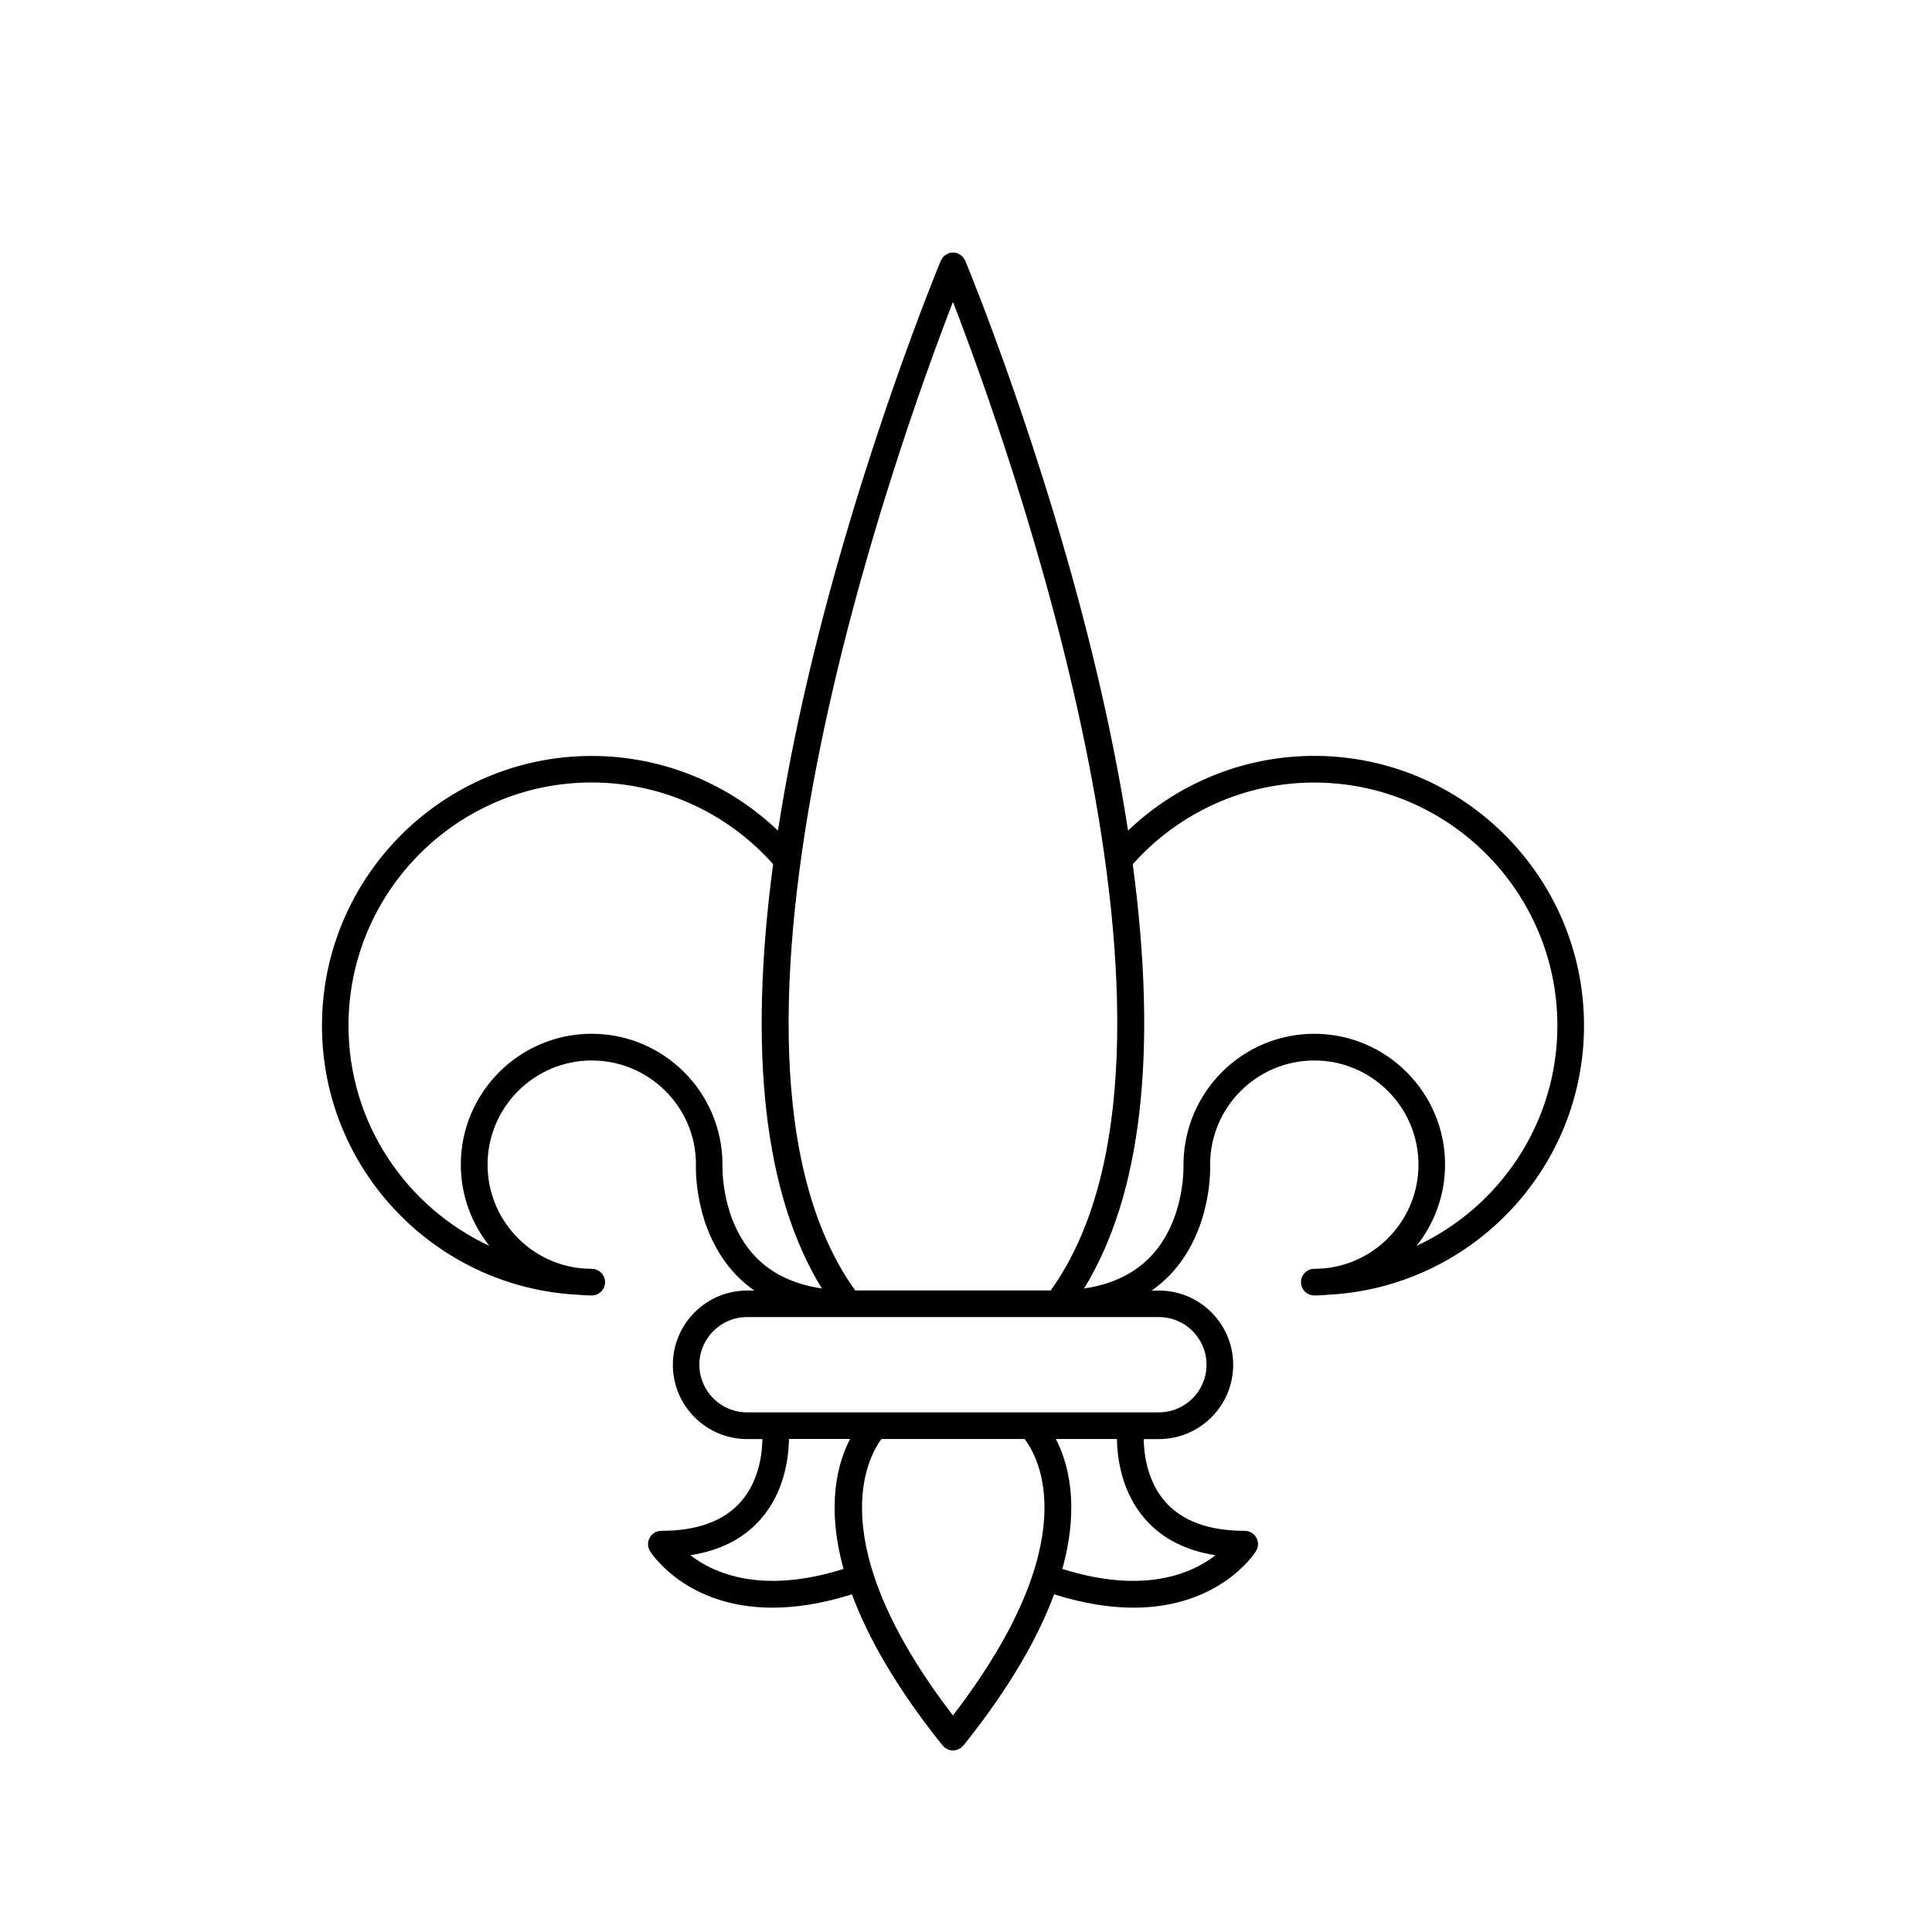 <?xml version="1.0" encoding="UTF-8"?>
<!-- Uploaded to: ICON Repo, www.iconrepo.com, Generator: ICON Repo Mixer Tools -->
<svg fill="#000000" width="800px" height="800px" version="1.1" viewBox="144 144 512 512" xmlns="http://www.w3.org/2000/svg">
 <path d="m563.78 415.8c0-39.418-32.066-71.484-71.484-71.484-18.512 0-36.109 7.148-49.352 19.801-1.988-12.844-4.641-26.414-8.012-40.773-13.801-58.809-34.711-109.25-35.117-110.22 0-0.004-0.004-0.012-0.004-0.016l-0.004-0.016c-0.031-0.074-0.098-0.125-0.133-0.195-0.168-0.336-0.359-0.66-0.629-0.934-0.262-0.262-0.578-0.449-0.906-0.613-0.082-0.039-0.137-0.117-0.223-0.152h-0.012c-0.422-0.176-0.883-0.266-1.344-0.266-0.469 0-0.926 0.09-1.355 0.273h-0.004c-0.074 0.031-0.121 0.098-0.191 0.133-0.336 0.172-0.664 0.363-0.938 0.637-0.273 0.273-0.469 0.605-0.641 0.945-0.035 0.07-0.098 0.117-0.125 0.188l-0.004 0.016c0 0.004-0.004 0.012-0.004 0.016-0.402 0.969-21.316 51.414-35.117 110.22-3.371 14.355-6.019 27.926-8.012 40.77-13.246-12.652-30.848-19.793-49.359-19.793-39.418 0-71.484 32.066-71.484 71.484 0 38.223 30.18 69.445 67.949 71.309 1.164 0.121 2.348 0.18 3.543 0.18 1.949 0 3.527-1.578 3.527-3.527 0-1.949-1.578-3.527-3.527-3.527-0.953 0-1.879-0.102-2.82-0.141-13.906-1.414-24.789-13.195-24.789-27.469 0-15.227 12.383-27.609 27.609-27.609 15.227 0 27.609 12.383 27.613 27.449-0.035 0.711-0.664 17.559 10.68 29.434 1.461 1.531 3.082 2.867 4.797 4.086h-1.914c-10.848 0-19.68 8.828-19.68 19.68s8.832 19.684 19.68 19.684h4.051c-0.066 4.012-0.91 11.148-5.762 16.652-4.488 5.09-11.562 7.664-21.02 7.664-1.285 0-2.469 0.699-3.09 1.824s-0.578 2.5 0.105 3.582c0.48 0.762 9.758 14.957 32.449 14.957 6.035 0 13.023-1.012 21.043-3.535 4.144 11.191 11.547 24.484 24.031 40.074 0.074 0.098 0.188 0.133 0.273 0.215 0.102 0.105 0.16 0.242 0.277 0.332 0.145 0.121 0.324 0.176 0.484 0.266 0.125 0.07 0.242 0.152 0.379 0.207 0.434 0.18 0.887 0.301 1.344 0.301 0.457 0 0.91-0.121 1.344-0.301 0.137-0.055 0.246-0.137 0.379-0.207 0.16-0.09 0.332-0.145 0.484-0.266 0.117-0.098 0.176-0.227 0.277-0.332 0.082-0.086 0.195-0.121 0.273-0.215 12.48-15.594 19.887-28.887 24.031-40.074 8.027 2.523 15.008 3.535 21.043 3.535 22.691 0 31.977-14.199 32.449-14.957 0.691-1.09 0.73-2.457 0.105-3.582-0.621-1.129-1.805-1.824-3.09-1.824-9.43 0-16.488-2.562-20.98-7.621-4.848-5.461-5.715-12.656-5.789-16.691h4.035c10.852 0 19.684-8.828 19.684-19.684 0-10.852-8.832-19.68-19.684-19.68h-1.914c1.715-1.219 3.332-2.555 4.797-4.086 11.352-11.875 10.723-28.723 10.691-29.277 0-15.227 12.383-27.609 27.605-27.609 15.227 0 27.609 12.383 27.609 27.609 0 14.273-10.883 26.047-24.789 27.469-0.941 0.039-1.867 0.141-2.82 0.141-1.949 0-3.527 1.578-3.527 3.527 0 1.949 1.578 3.527 3.527 3.527 1.195 0 2.379-0.059 3.543-0.18 37.754-1.883 67.934-33.105 67.934-71.328zm-167.24-191.8c14.676 37.945 72.09 197.65 25.902 261.98h-51.805c-46.191-64.328 11.227-224.03 25.902-261.98zm-61.082 228.62c0-19.113-15.551-34.66-34.668-34.66-19.113 0-34.668 15.547-34.668 34.66 0 8.141 2.84 15.629 7.562 21.547-22.008-10.262-37.328-32.531-37.328-58.371 0-35.527 28.902-64.434 64.434-64.434 18.438 0 35.855 7.898 48.098 21.648-6.648 49.832-2.383 87.547 12.906 112.44-7.305-1.066-13.211-3.856-17.566-8.387-9.262-9.652-8.777-24.148-8.77-24.445zm-8.5 103.53c7.859-1.215 14.09-4.394 18.586-9.492 6.316-7.16 7.461-16.207 7.543-21.316h16.184c-3.25 6.281-6.402 17.539-1.719 34.441-21.742 6.84-34.414 1.16-40.594-3.633zm50.648-30.805h37.91c3.629 4.684 16.547 27.004-18.977 73.27-35.184-45.859-22.508-68.496-18.934-73.27zm69.934 21.316c4.504 5.098 10.73 8.277 18.582 9.492-6.176 4.797-18.836 10.469-40.594 3.633 4.684-16.902 1.535-28.156-1.715-34.441h16.184c0.082 5.106 1.223 14.16 7.543 21.316zm3.574-53.621c6.969 0 12.629 5.664 12.629 12.625 0 6.961-5.664 12.625-12.629 12.625h-109.15c-6.961 0-12.625-5.664-12.625-12.625 0-6.961 5.664-12.625 12.625-12.625zm68.277-18.867c4.719-5.926 7.562-13.406 7.562-21.547 0-19.113-15.551-34.66-34.668-34.66-19.113 0-34.66 15.547-34.656 34.824 0.004 0.145 0.543 14.52-8.734 24.242-4.363 4.559-10.281 7.359-17.609 8.434 15.285-24.895 19.559-62.609 12.906-112.43 12.242-13.75 29.66-21.652 48.098-21.652 35.527 0 64.434 28.902 64.434 64.434-0.004 25.828-15.324 48.102-37.332 58.359z"/>
</svg>
